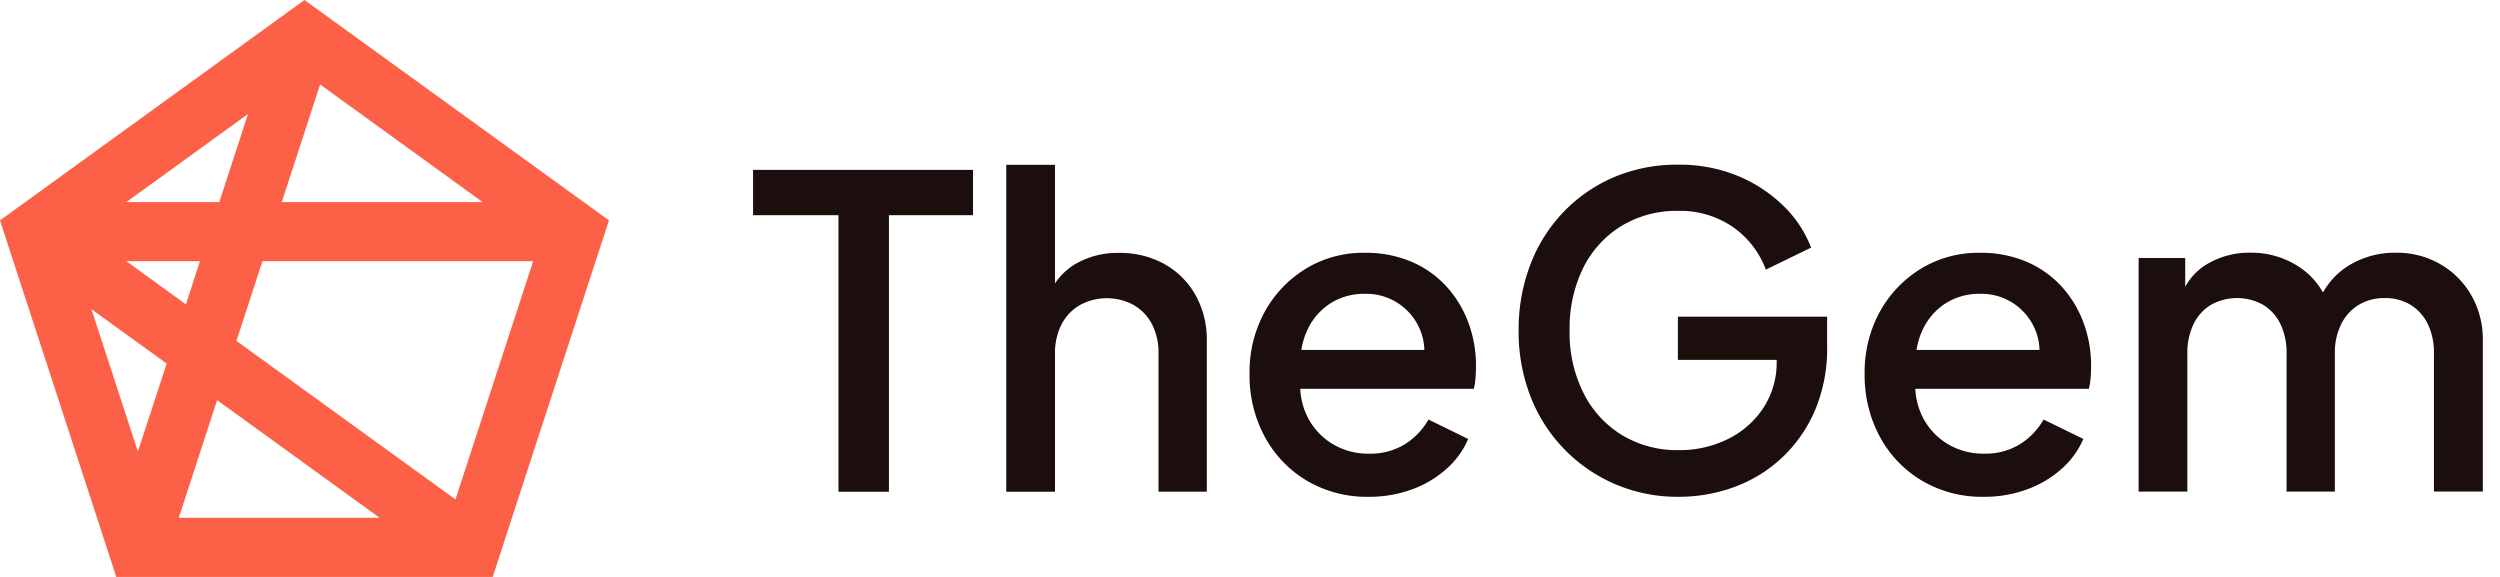 <svg xmlns="http://www.w3.org/2000/svg" width="156" height="36" viewBox="0 0 156 36">
  <defs>
    <style>
      .cls-1 {
        fill: #1c0e0d;
      }

      .cls-1, .cls-2 {
        fill-rule: evenodd;
      }

      .cls-2 {
        fill: #fc6147;
      }
    </style>
  </defs>
  <path id="_1" data-name="1" class="cls-1" d="M151.877,30.676v-8.6a4.1,4.1,0,0,0-.39-1.873,2.879,2.879,0,0,0-1.076-1.186,3.024,3.024,0,0,0-1.6-.418,3.093,3.093,0,0,0-1.615.418,2.914,2.914,0,0,0-1.1,1.2,4.006,4.006,0,0,0-.4,1.859v8.6h-3.014v-8.6a4.1,4.1,0,0,0-.391-1.873,2.879,2.879,0,0,0-1.076-1.186,3.358,3.358,0,0,0-3.244,0,2.834,2.834,0,0,0-1.09,1.2,4.123,4.123,0,0,0-.39,1.859v8.6h-3.041V16.1h2.907V17.9a3.723,3.723,0,0,1,1.291-1.376,5.139,5.139,0,0,1,2.773-.755,5.373,5.373,0,0,1,3.108.93,4.514,4.514,0,0,1,1.422,1.555,4.7,4.7,0,0,1,1.512-1.622,5.5,5.5,0,0,1,3.055-.862,5.406,5.406,0,0,1,2.732.7,5.258,5.258,0,0,1,1.951,1.94,5.485,5.485,0,0,1,.727,2.829v9.432h-3.042Zm-21.531-6.414H119.517a4.343,4.343,0,0,0,.426,1.7,4.151,4.151,0,0,0,1.561,1.725,4.306,4.306,0,0,0,2.3.62,4.091,4.091,0,0,0,2.248-.593,4.365,4.365,0,0,0,1.467-1.536L130,27.389a5.236,5.236,0,0,1-1.332,1.846,6.619,6.619,0,0,1-2.154,1.293,7.693,7.693,0,0,1-2.732.472,7.352,7.352,0,0,1-3.862-1.011,7.09,7.09,0,0,1-2.624-2.749,8.037,8.037,0,0,1-.942-3.894,7.83,7.83,0,0,1,.955-3.907,7.231,7.231,0,0,1,2.571-2.681,6.893,6.893,0,0,1,3.66-.984,7.242,7.242,0,0,1,2.934.566,6.3,6.3,0,0,1,2.18,1.549,6.933,6.933,0,0,1,1.359,2.25,7.67,7.67,0,0,1,.471,2.695q0,0.351-.027.728A4.082,4.082,0,0,1,130.346,24.263ZM127,20.584a3.627,3.627,0,0,0-3.459-2.25,3.891,3.891,0,0,0-2.153.606,3.933,3.933,0,0,0-1.453,1.725,4.572,4.572,0,0,0-.343,1.172h7.673A3.468,3.468,0,0,0,127,20.584ZM111.21,28.547a8.728,8.728,0,0,1-2.961,1.832,9.973,9.973,0,0,1-3.5.62,9.791,9.791,0,0,1-9.232-6.225,11.086,11.086,0,0,1-.754-4.15,11.291,11.291,0,0,1,.74-4.137A9.74,9.74,0,0,1,97.591,13.2a9.551,9.551,0,0,1,3.149-2.156,9.989,9.989,0,0,1,3.956-.768,9.511,9.511,0,0,1,3.809.728,8.906,8.906,0,0,1,2.839,1.9,7.2,7.2,0,0,1,1.669,2.547l-2.826,1.374a5.6,5.6,0,0,0-2.046-2.654A5.8,5.8,0,0,0,104.7,13.16a6.6,6.6,0,0,0-3.526.943,6.394,6.394,0,0,0-2.382,2.614,8.529,8.529,0,0,0-.848,3.907,8.388,8.388,0,0,0,.875,3.921,6.461,6.461,0,0,0,2.409,2.614,6.668,6.668,0,0,0,3.526.93,6.787,6.787,0,0,0,3.055-.687,5.6,5.6,0,0,0,2.22-1.94,5.153,5.153,0,0,0,.835-2.924V22.457H104.7V19.762h9.313v1.886a9.841,9.841,0,0,1-.754,3.948A8.776,8.776,0,0,1,111.21,28.547ZM91.966,24.263H81.137a4.334,4.334,0,0,0,.426,1.7,4.149,4.149,0,0,0,1.561,1.725,4.306,4.306,0,0,0,2.3.62,4.089,4.089,0,0,0,2.247-.593,4.365,4.365,0,0,0,1.467-1.536l2.476,1.213a5.239,5.239,0,0,1-1.332,1.846,6.615,6.615,0,0,1-2.153,1.293A7.7,7.7,0,0,1,85.4,31a7.352,7.352,0,0,1-3.862-1.011,7.086,7.086,0,0,1-2.624-2.749,8.034,8.034,0,0,1-.942-3.894,7.829,7.829,0,0,1,.955-3.907,7.231,7.231,0,0,1,2.57-2.681,6.9,6.9,0,0,1,3.66-.984,7.243,7.243,0,0,1,2.934.566,6.3,6.3,0,0,1,2.18,1.549,6.932,6.932,0,0,1,1.359,2.25,7.675,7.675,0,0,1,.471,2.695q0,0.351-.027.728A4.1,4.1,0,0,1,91.966,24.263Zm-3.351-3.678a3.626,3.626,0,0,0-3.459-2.25A3.89,3.89,0,0,0,83,18.94a3.935,3.935,0,0,0-1.453,1.725,4.56,4.56,0,0,0-.343,1.172H88.88A3.492,3.492,0,0,0,88.615,20.584Zm-16.324,1.5a3.879,3.879,0,0,0-.417-1.873,2.974,2.974,0,0,0-1.144-1.186,3.515,3.515,0,0,0-3.324,0,2.923,2.923,0,0,0-1.157,1.2,3.894,3.894,0,0,0-.417,1.859v8.6H62.79v-20.4h3.041v7.4a3.969,3.969,0,0,1,1.238-1.19,5.214,5.214,0,0,1,2.745-.714,5.694,5.694,0,0,1,2.853.7,5.039,5.039,0,0,1,1.938,1.94,5.657,5.657,0,0,1,.7,2.829v9.432H72.291v-8.6Zm-16.822,8.6H52.32V13.43H46.991V10.6H60.717v2.83H55.469V30.676Z"/>
  <path id="_2" data-name="2" class="cls-2" d="M30.744,36H7.257L0,13.751,19,0,38,13.751ZM13.549,24.97l-2.394,7.34H23.69ZM7.885,16.3L11.6,18.993,12.477,16.3H7.885Zm5.8-3.694,1.791-5.492L7.884,12.61h5.8ZM33.269,16.3H16.376l-1.622,4.972,13.667,9.893ZM10.4,22.687L5.705,19.292l2.9,8.888ZM30.115,12.61L19.975,5.27l-2.393,7.34H30.115Z"/>
</svg>
